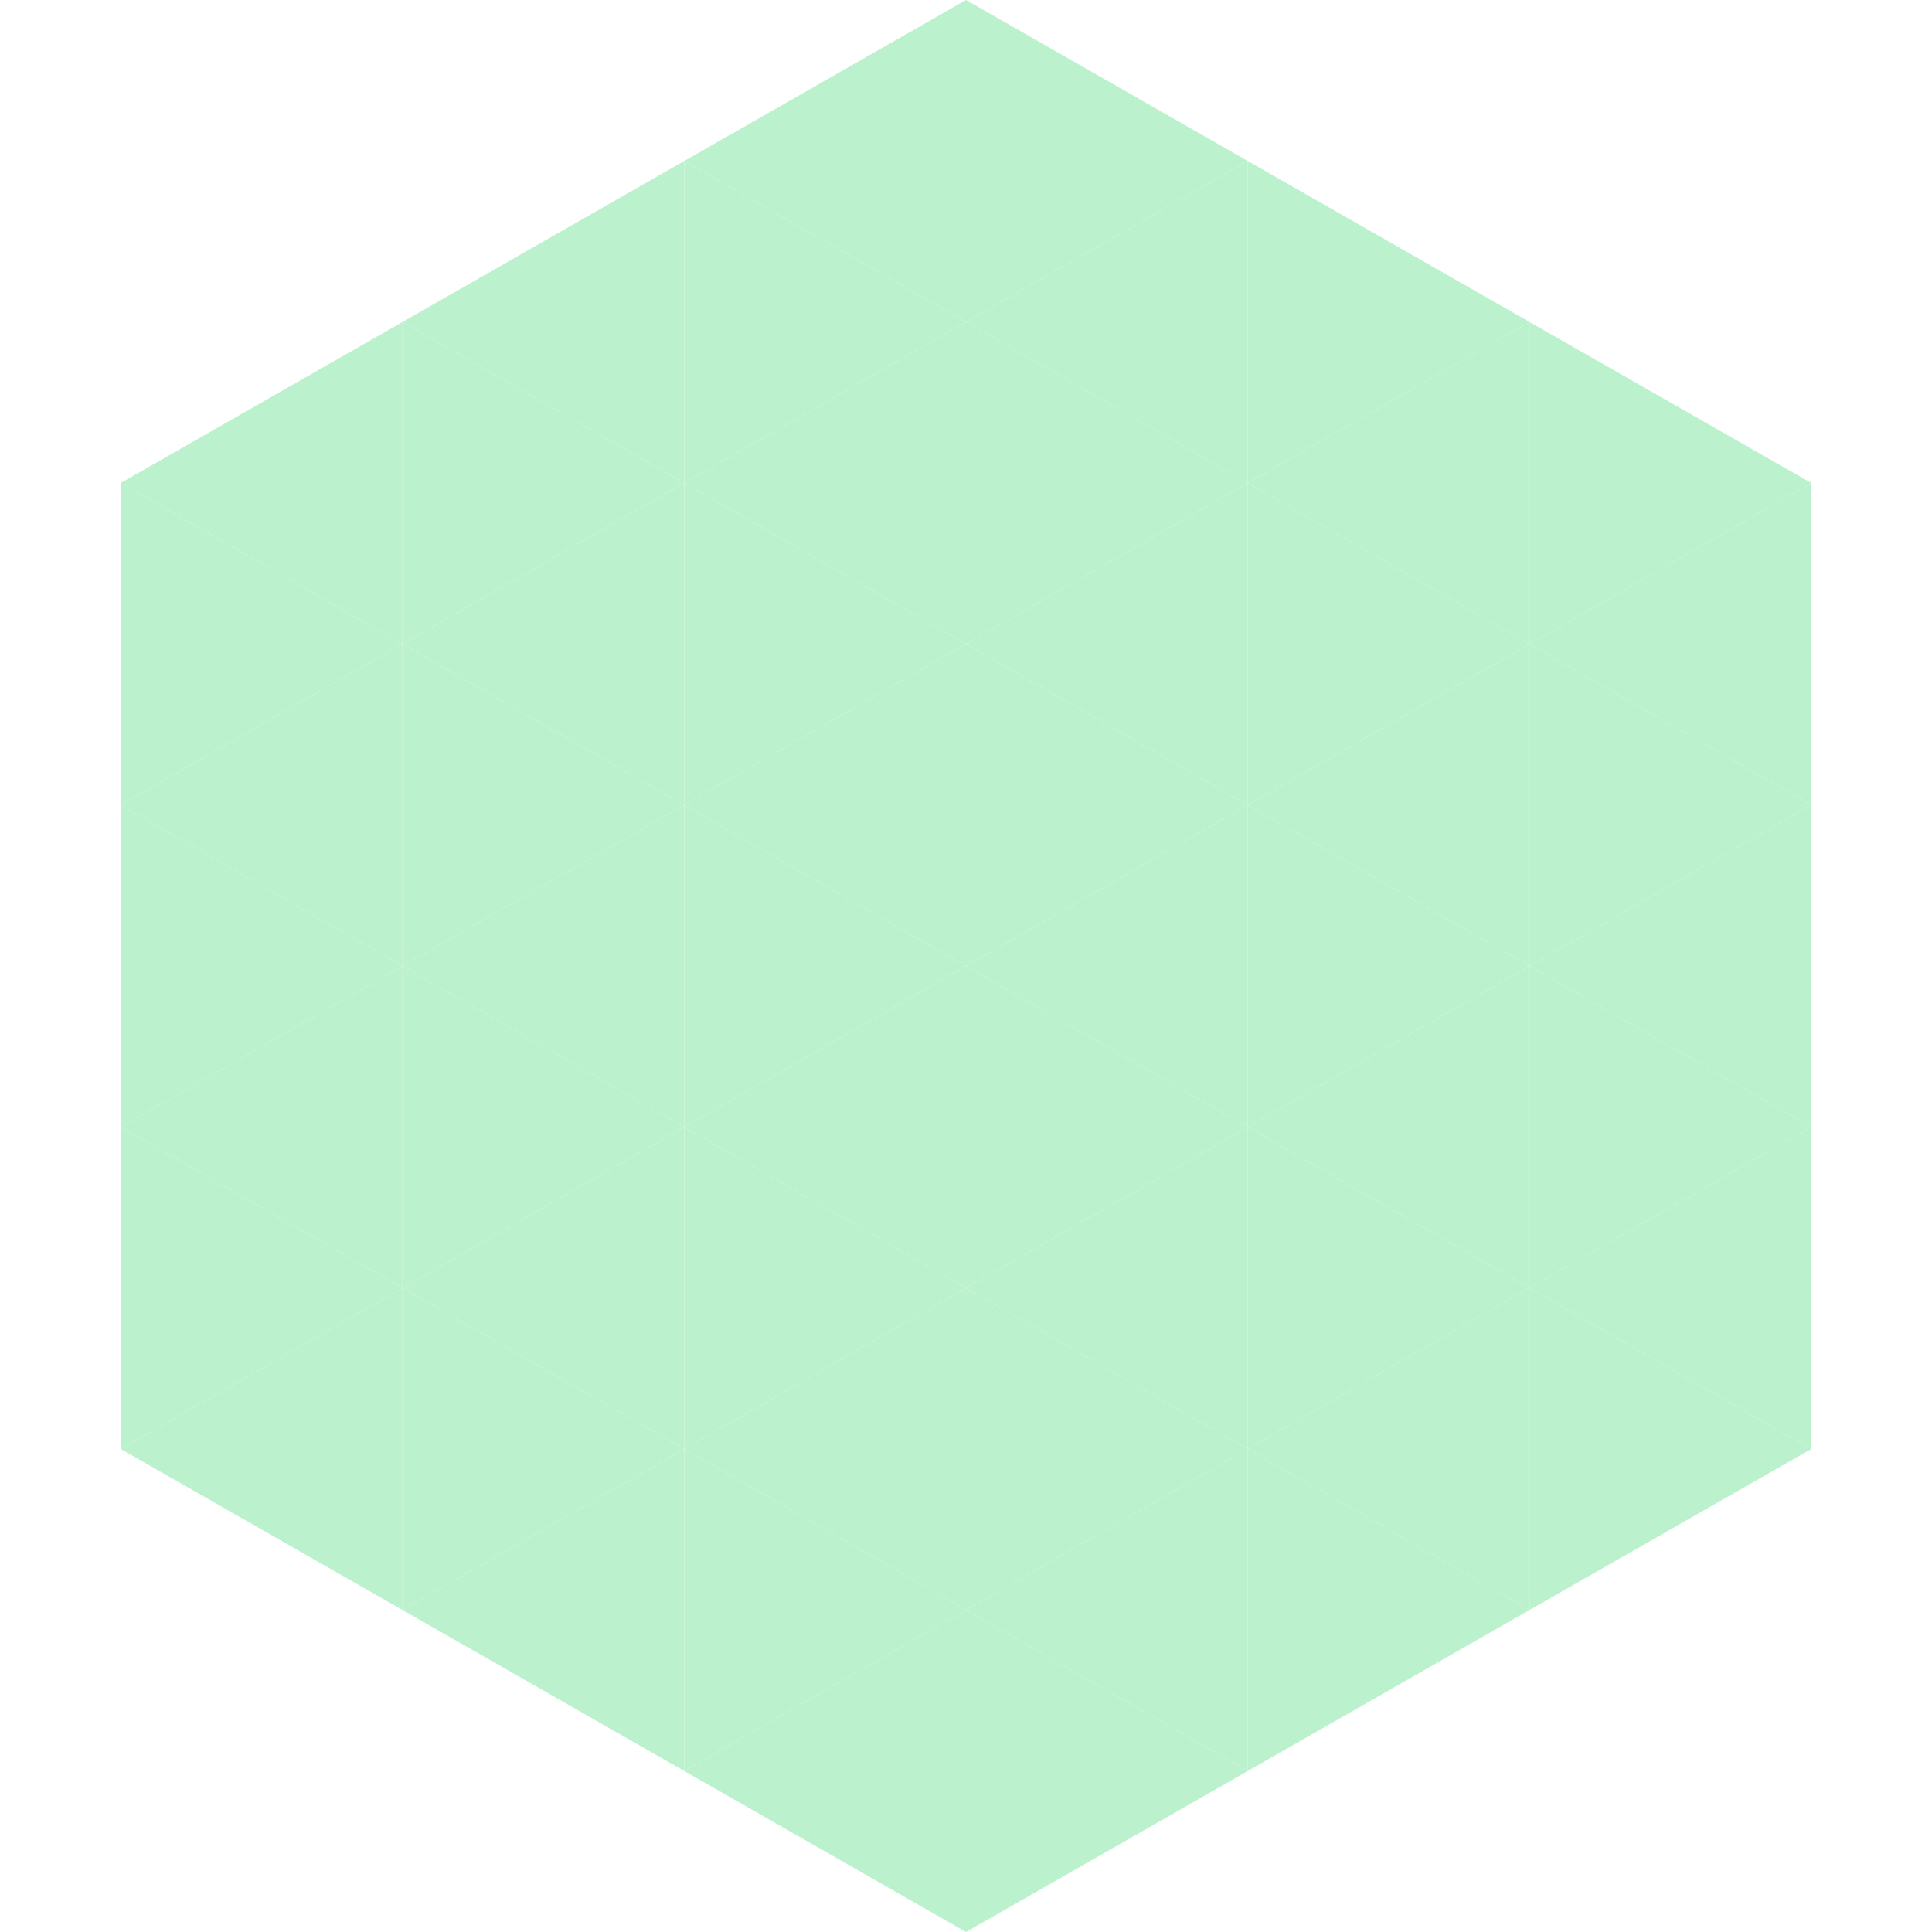 <?xml version="1.0"?>
<!-- Generated by SVGo -->
<svg width="240" height="240"
     xmlns="http://www.w3.org/2000/svg"
     xmlns:xlink="http://www.w3.org/1999/xlink">
<polygon points="50,40 15,60 50,80" style="fill:rgb(187,241,204)" />
<polygon points="190,40 225,60 190,80" style="fill:rgb(187,241,204)" />
<polygon points="15,60 50,80 15,100" style="fill:rgb(187,241,204)" />
<polygon points="225,60 190,80 225,100" style="fill:rgb(187,241,204)" />
<polygon points="50,80 15,100 50,120" style="fill:rgb(187,241,204)" />
<polygon points="190,80 225,100 190,120" style="fill:rgb(187,241,204)" />
<polygon points="15,100 50,120 15,140" style="fill:rgb(187,241,204)" />
<polygon points="225,100 190,120 225,140" style="fill:rgb(187,241,204)" />
<polygon points="50,120 15,140 50,160" style="fill:rgb(187,241,204)" />
<polygon points="190,120 225,140 190,160" style="fill:rgb(187,241,204)" />
<polygon points="15,140 50,160 15,180" style="fill:rgb(187,241,204)" />
<polygon points="225,140 190,160 225,180" style="fill:rgb(187,241,204)" />
<polygon points="50,160 15,180 50,200" style="fill:rgb(187,241,204)" />
<polygon points="190,160 225,180 190,200" style="fill:rgb(187,241,204)" />
<polygon points="15,180 50,200 15,220" style="fill:rgb(255,255,255); fill-opacity:0" />
<polygon points="225,180 190,200 225,220" style="fill:rgb(255,255,255); fill-opacity:0" />
<polygon points="50,0 85,20 50,40" style="fill:rgb(255,255,255); fill-opacity:0" />
<polygon points="190,0 155,20 190,40" style="fill:rgb(255,255,255); fill-opacity:0" />
<polygon points="85,20 50,40 85,60" style="fill:rgb(187,241,204)" />
<polygon points="155,20 190,40 155,60" style="fill:rgb(187,241,204)" />
<polygon points="50,40 85,60 50,80" style="fill:rgb(187,241,204)" />
<polygon points="190,40 155,60 190,80" style="fill:rgb(187,241,204)" />
<polygon points="85,60 50,80 85,100" style="fill:rgb(187,241,204)" />
<polygon points="155,60 190,80 155,100" style="fill:rgb(187,241,204)" />
<polygon points="50,80 85,100 50,120" style="fill:rgb(187,241,204)" />
<polygon points="190,80 155,100 190,120" style="fill:rgb(187,241,204)" />
<polygon points="85,100 50,120 85,140" style="fill:rgb(187,241,204)" />
<polygon points="155,100 190,120 155,140" style="fill:rgb(187,241,204)" />
<polygon points="50,120 85,140 50,160" style="fill:rgb(187,241,204)" />
<polygon points="190,120 155,140 190,160" style="fill:rgb(187,241,204)" />
<polygon points="85,140 50,160 85,180" style="fill:rgb(187,241,204)" />
<polygon points="155,140 190,160 155,180" style="fill:rgb(187,241,204)" />
<polygon points="50,160 85,180 50,200" style="fill:rgb(187,241,204)" />
<polygon points="190,160 155,180 190,200" style="fill:rgb(187,241,204)" />
<polygon points="85,180 50,200 85,220" style="fill:rgb(187,241,204)" />
<polygon points="155,180 190,200 155,220" style="fill:rgb(187,241,204)" />
<polygon points="120,0 85,20 120,40" style="fill:rgb(187,241,204)" />
<polygon points="120,0 155,20 120,40" style="fill:rgb(187,241,204)" />
<polygon points="85,20 120,40 85,60" style="fill:rgb(187,241,204)" />
<polygon points="155,20 120,40 155,60" style="fill:rgb(187,241,204)" />
<polygon points="120,40 85,60 120,80" style="fill:rgb(187,241,204)" />
<polygon points="120,40 155,60 120,80" style="fill:rgb(187,241,204)" />
<polygon points="85,60 120,80 85,100" style="fill:rgb(187,241,204)" />
<polygon points="155,60 120,80 155,100" style="fill:rgb(187,241,204)" />
<polygon points="120,80 85,100 120,120" style="fill:rgb(187,241,204)" />
<polygon points="120,80 155,100 120,120" style="fill:rgb(187,241,204)" />
<polygon points="85,100 120,120 85,140" style="fill:rgb(187,241,204)" />
<polygon points="155,100 120,120 155,140" style="fill:rgb(187,241,204)" />
<polygon points="120,120 85,140 120,160" style="fill:rgb(187,241,204)" />
<polygon points="120,120 155,140 120,160" style="fill:rgb(187,241,204)" />
<polygon points="85,140 120,160 85,180" style="fill:rgb(187,241,204)" />
<polygon points="155,140 120,160 155,180" style="fill:rgb(187,241,204)" />
<polygon points="120,160 85,180 120,200" style="fill:rgb(187,241,204)" />
<polygon points="120,160 155,180 120,200" style="fill:rgb(187,241,204)" />
<polygon points="85,180 120,200 85,220" style="fill:rgb(187,241,204)" />
<polygon points="155,180 120,200 155,220" style="fill:rgb(187,241,204)" />
<polygon points="120,200 85,220 120,240" style="fill:rgb(187,241,204)" />
<polygon points="120,200 155,220 120,240" style="fill:rgb(187,241,204)" />
<polygon points="85,220 120,240 85,260" style="fill:rgb(255,255,255); fill-opacity:0" />
<polygon points="155,220 120,240 155,260" style="fill:rgb(255,255,255); fill-opacity:0" />
</svg>
